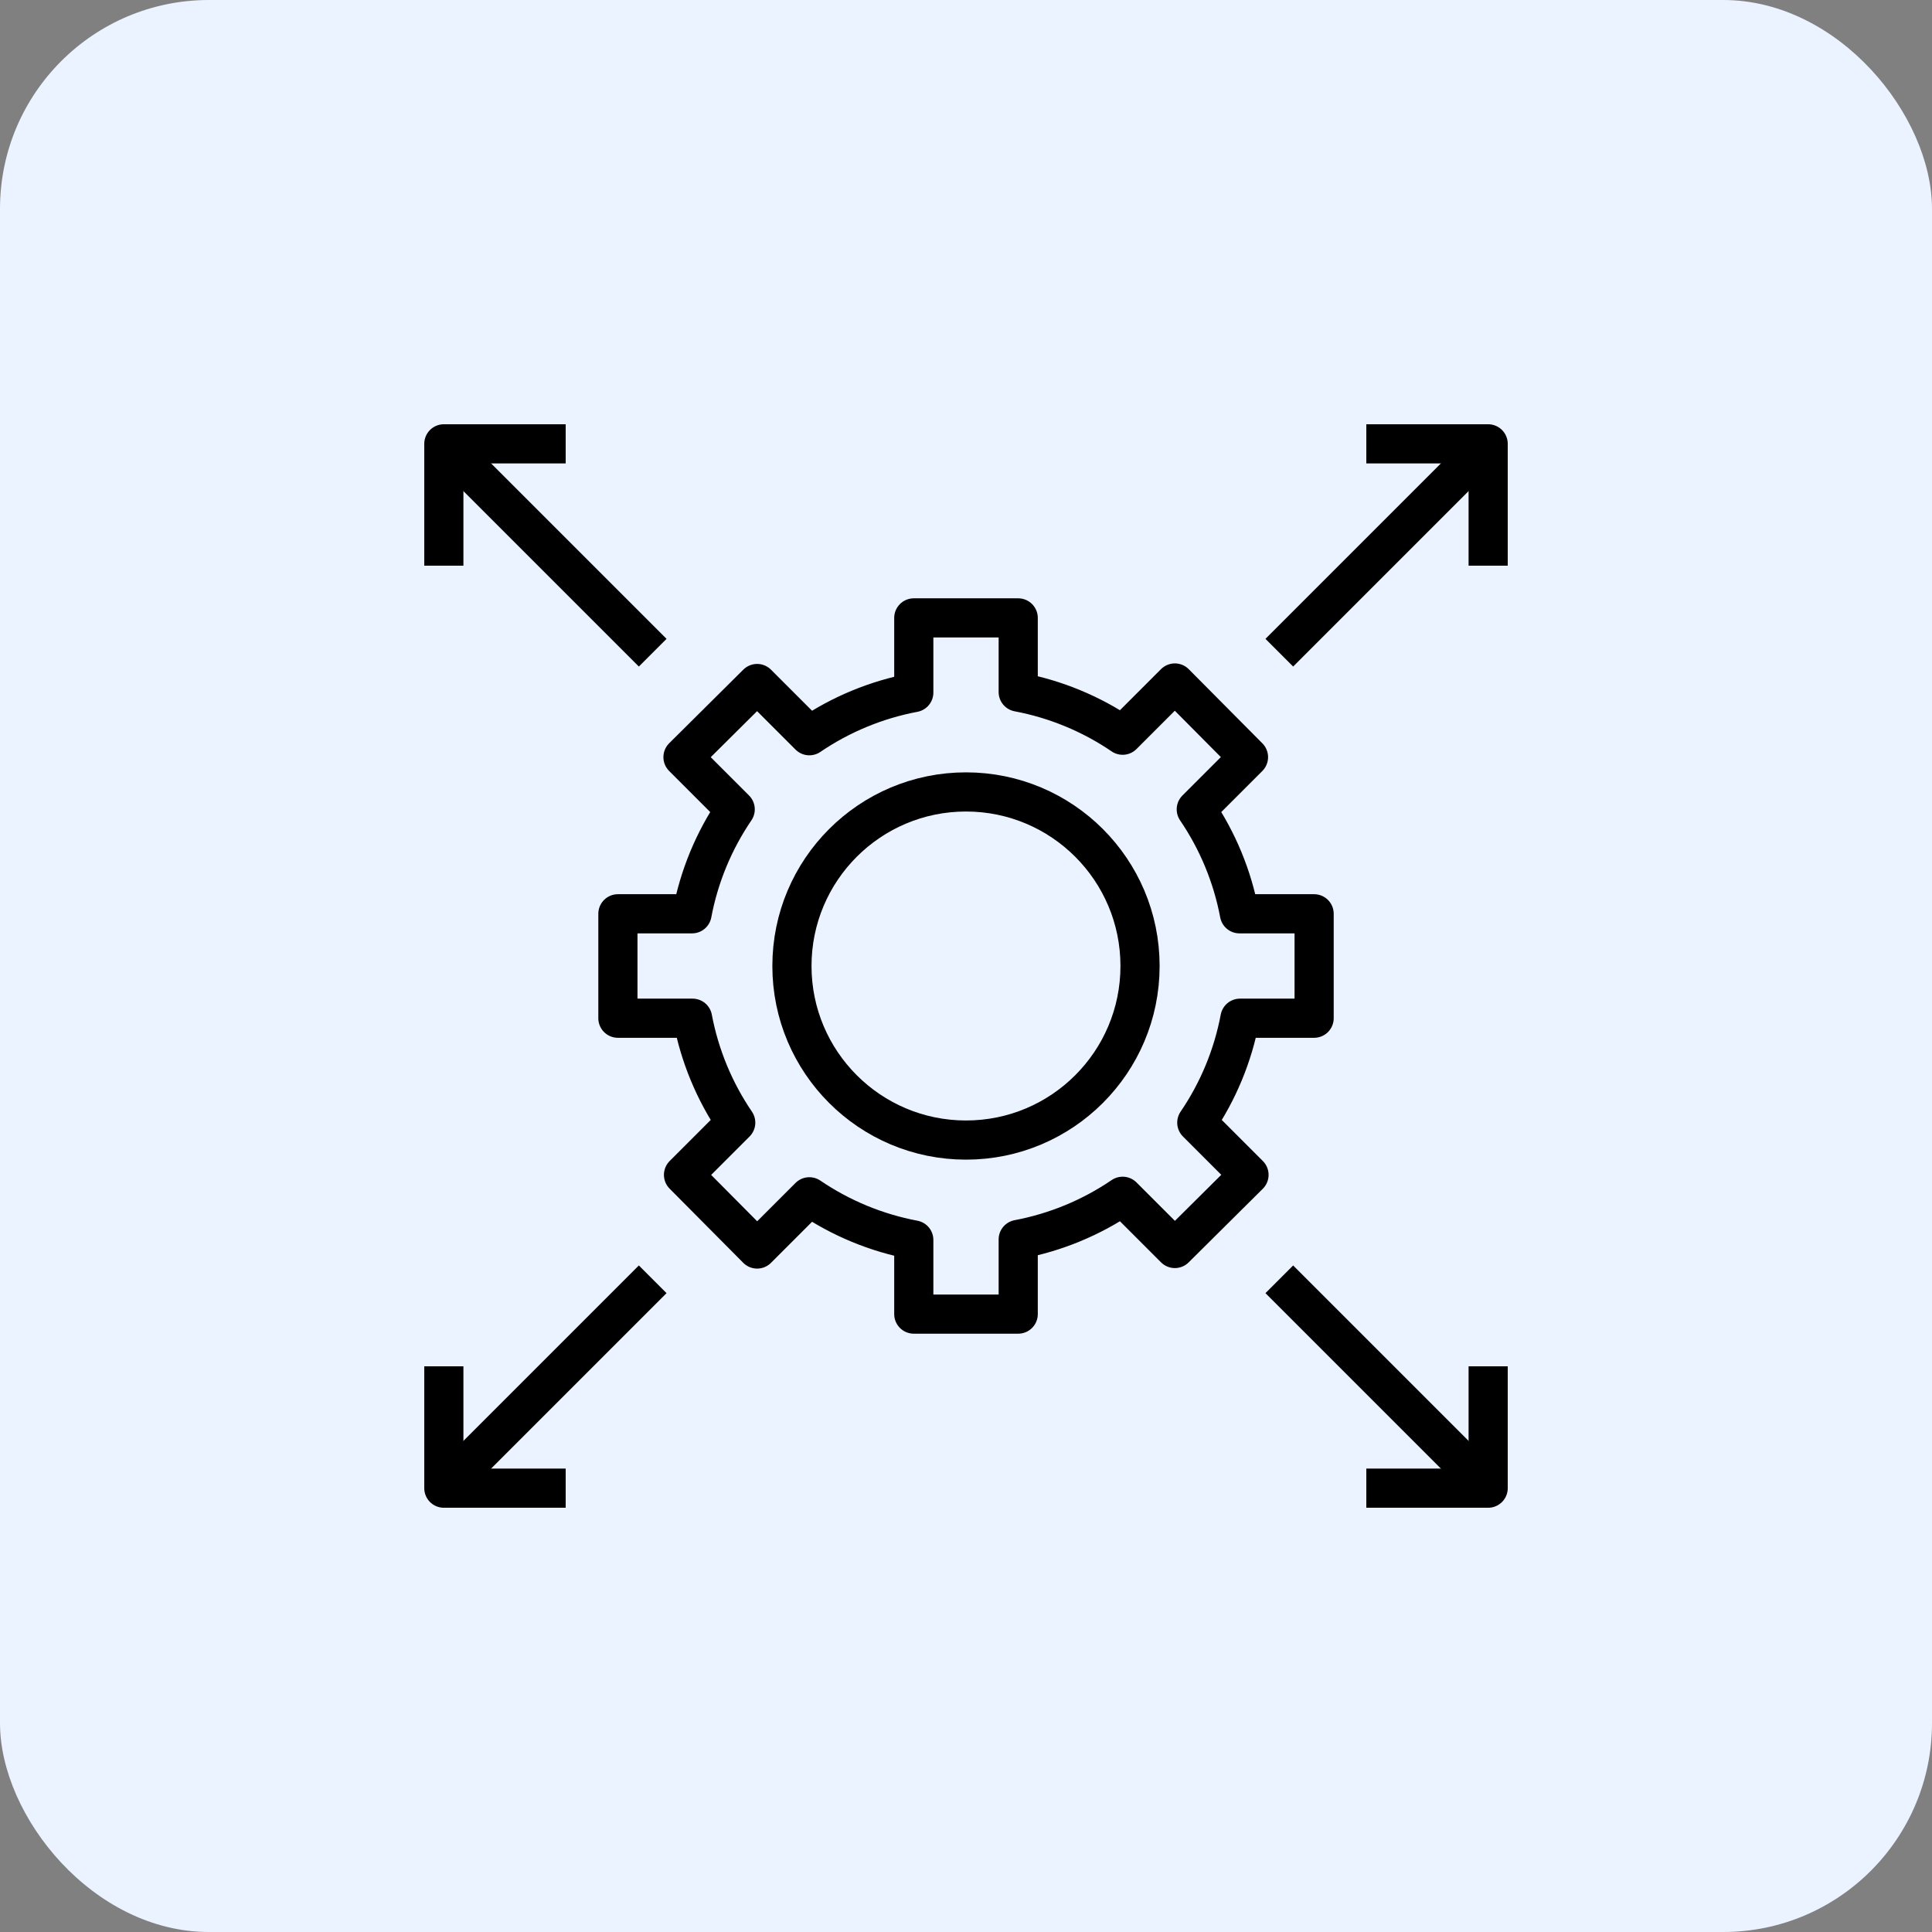 <svg width="74" height="74" viewBox="0 0 74 74" fill="none" xmlns="http://www.w3.org/2000/svg">
<rect x="0" y="0" width="74" height="74" fill="#808080" stroke="none"/>
<rect width="74" height="74" rx="8" fill="#EAF3FF"/>
<path d="M50.334 39V35H47.474C47.203 33.567 46.641 32.206 45.82 31L47.82 29L45 26.16L43 28.16C41.795 27.34 40.433 26.777 39 26.507V23.667H35V26.527C33.568 26.797 32.206 27.36 31 28.18L29 26.18L26.16 29L28.16 31C27.34 32.206 26.777 33.567 26.507 35H23.667V39H26.527C26.797 40.433 27.36 41.795 28.18 43L26.18 45L29 47.84L31 45.84C32.206 46.66 33.568 47.223 35 47.493V50.333H39V47.473C40.433 47.203 41.795 46.64 43 45.82L45 47.82L47.84 45L45.84 43C46.661 41.795 47.224 40.433 47.494 39H50.334Z" stroke="black" stroke-width="1.5" stroke-linejoin="round"/>
<path d="M37 43.667C40.682 43.667 43.666 40.682 43.666 37C43.666 33.318 40.682 30.333 37 30.333C33.318 30.333 30.333 33.318 30.333 37C30.333 40.682 33.318 43.667 37 43.667Z" stroke="black" stroke-width="1.5" stroke-linejoin="round"/>
<path d="M49 25L57 17" stroke="black" stroke-width="1.5" stroke-linejoin="round"/>
<path d="M52.333 17H57V21.667" stroke="black" stroke-width="1.5" stroke-linejoin="round"/>
<path d="M25 25L17 17" stroke="black" stroke-width="1.5" stroke-linejoin="round"/>
<path d="M21.667 17H17V21.667" stroke="black" stroke-width="1.5" stroke-linejoin="round"/>
<path d="M49 49L57 57" stroke="black" stroke-width="1.5" stroke-linejoin="round"/>
<path d="M52.333 57H57V52.333" stroke="black" stroke-width="1.5" stroke-linejoin="round"/>
<path d="M25 49L17 57" stroke="black" stroke-width="1.5" stroke-linejoin="round"/>
<path d="M21.667 57H17V52.333" stroke="black" stroke-width="1.5" stroke-linejoin="round"/>
</svg>
